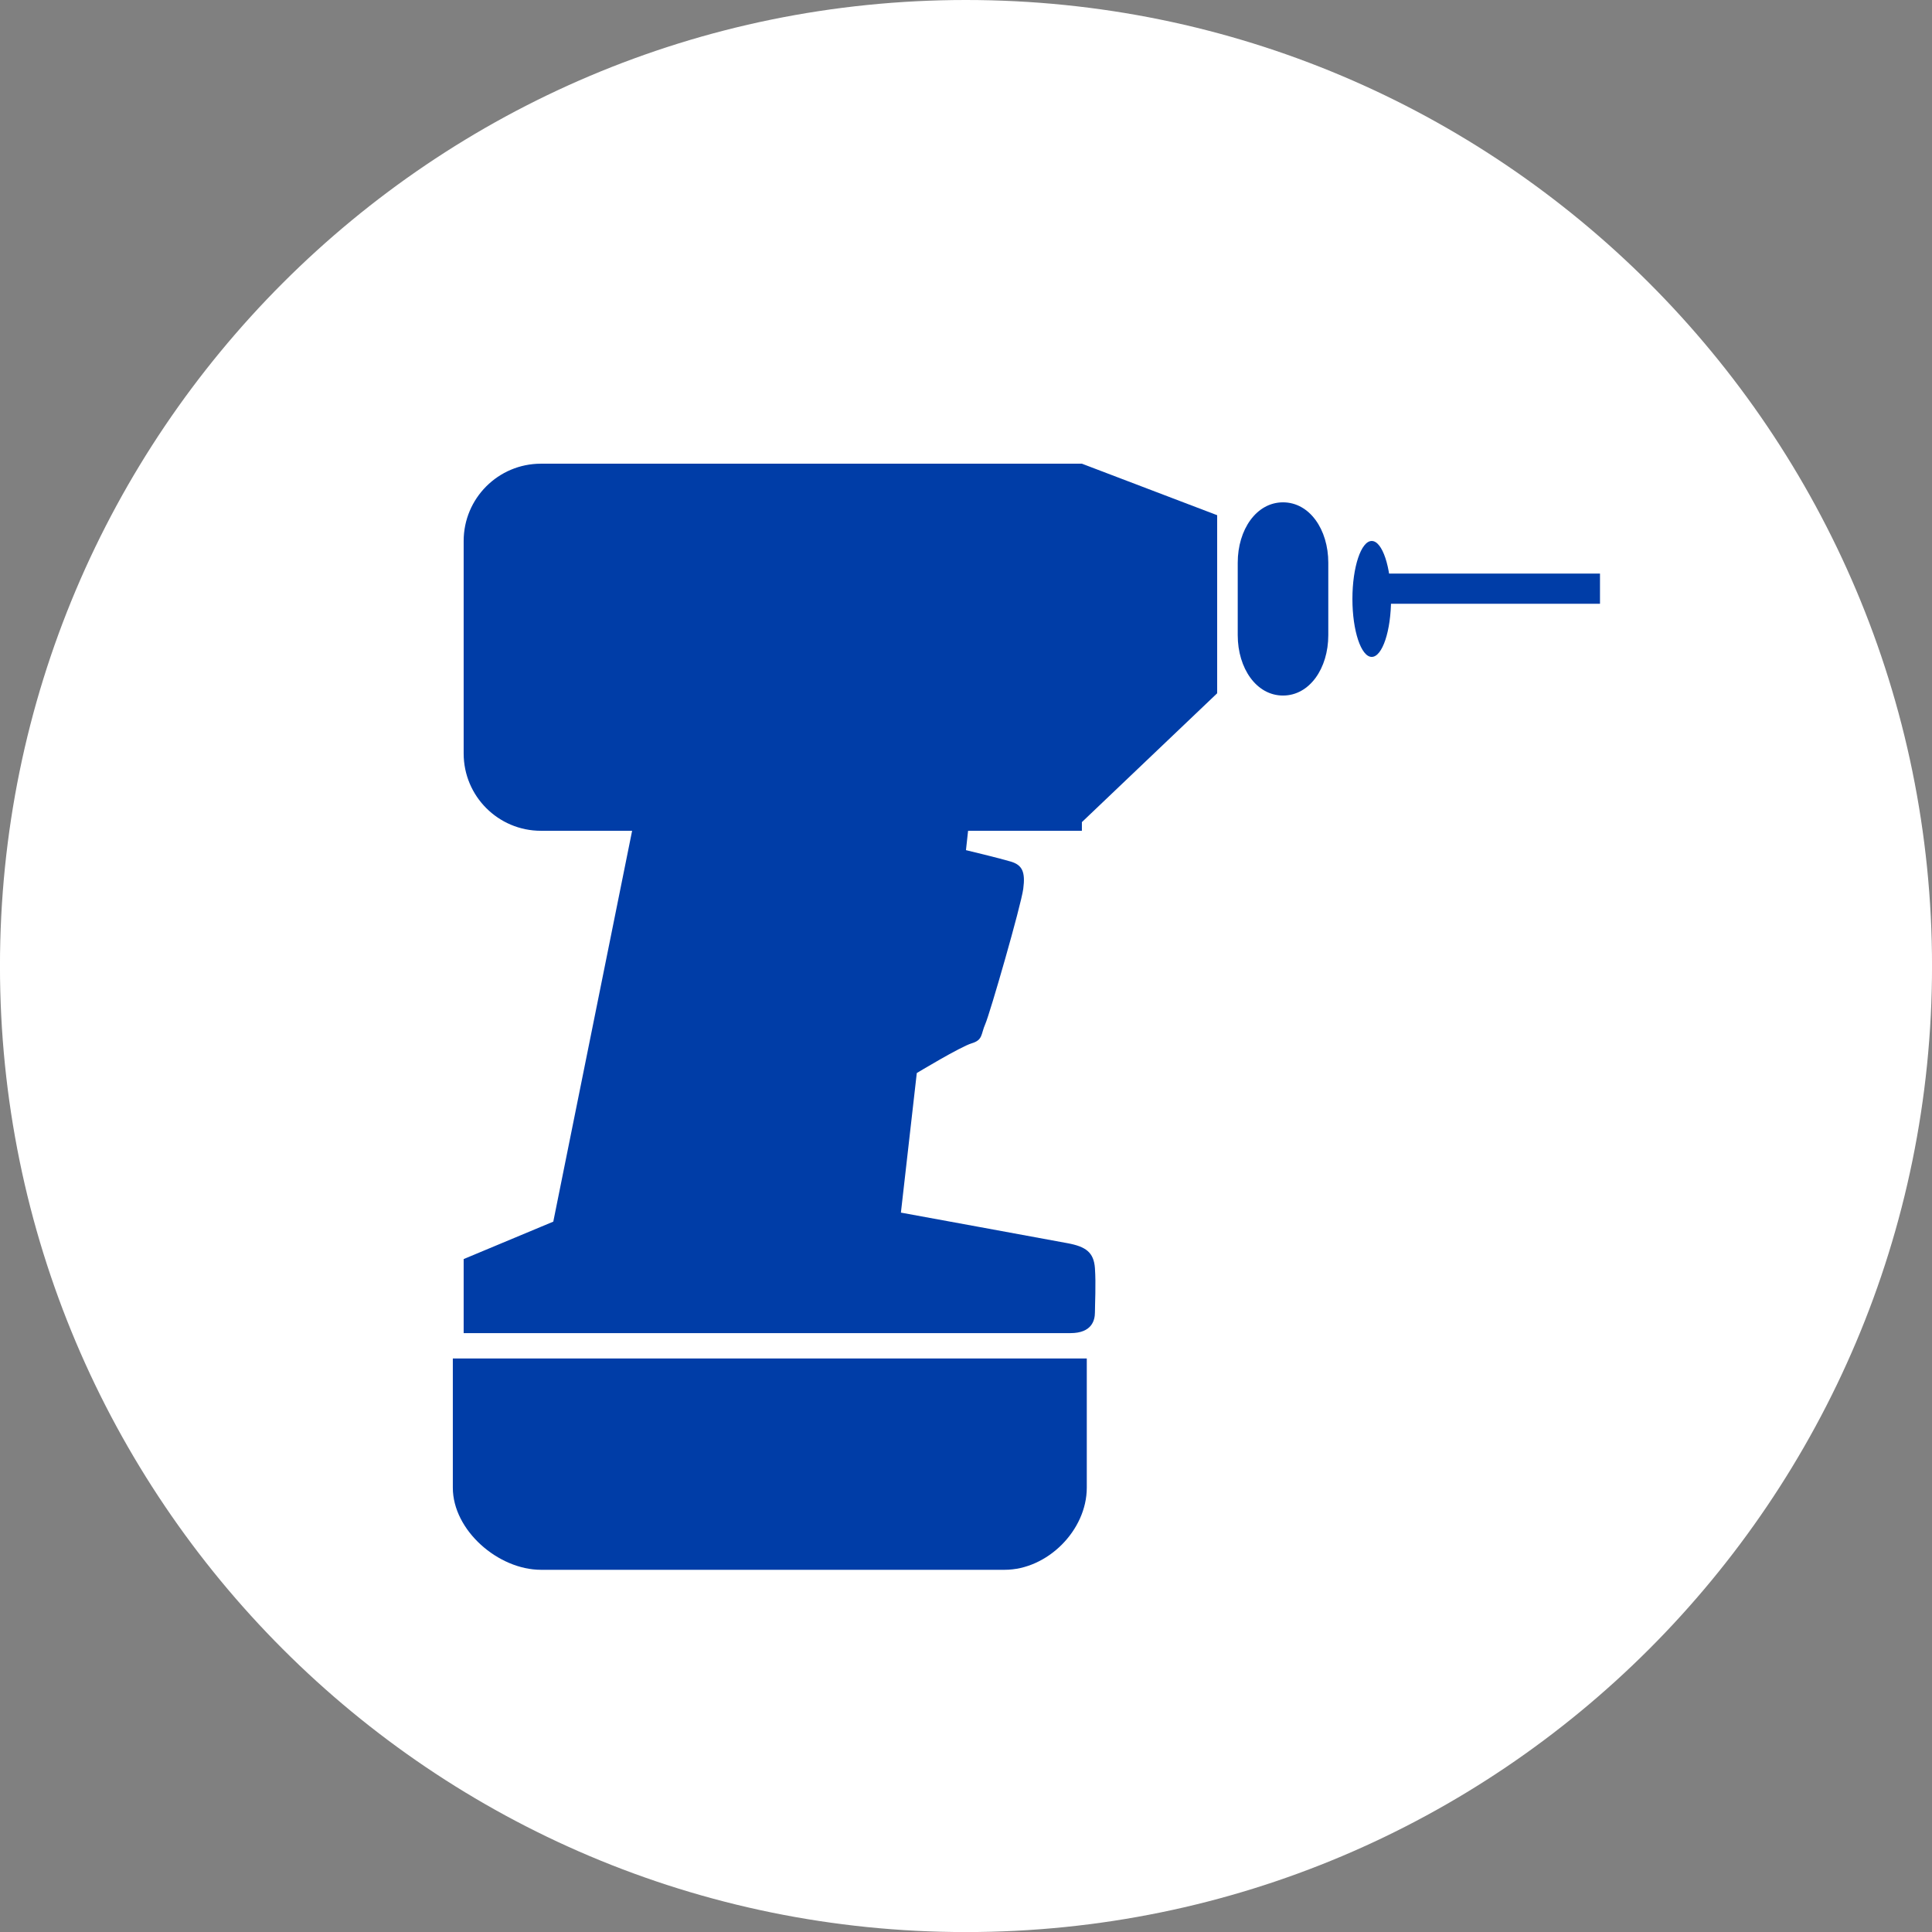 <?xml version="1.0" encoding="utf-8"?>
<!-- Generator: Adobe Illustrator 16.0.0, SVG Export Plug-In . SVG Version: 6.00 Build 0)  -->
<!DOCTYPE svg PUBLIC "-//W3C//DTD SVG 1.0//EN" "http://www.w3.org/TR/2001/REC-SVG-20010904/DTD/svg10.dtd">
<svg version="1.0" id="Layer_1" xmlns="http://www.w3.org/2000/svg" xmlns:xlink="http://www.w3.org/1999/xlink" x="0px" y="0px"
	 width="63.998px" height="64px" viewBox="0 0 63.998 64" enable-background="new 0 0 63.998 64" xml:space="preserve">
<rect x="0" y="0" width="63.998" height="64" fill="#808080" stroke="none"/>
<path fill="#FFFFFF" d="M31.995,64c17.678,0,32.004-14.324,32.004-31.998C63.999,14.327,49.673,0,31.995,0
	C14.321,0-0.001,14.327-0.001,32.002C-0.001,49.676,14.321,64,31.995,64z"/>
<g>
	<path fill="#003DA7" d="M44,21.04c0,1.1-0.62,2-1.5,2s-1.5-0.9-1.5-2v-2.4c0-1.1,0.62-2,1.5-2s1.5,0.9,1.5,2V21.04z"/>
</g>
<g>
	<path fill="#003DA7" d="M46.079,19.84c0,1.056-0.288,1.92-0.64,1.92s-0.64-0.864-0.64-1.92s0.288-1.92,0.64-1.92
		S46.079,18.784,46.079,19.84z"/>
</g>
<rect x="45" y="19" fill="#003DA7" width="8" height="1"/>
<g>
	<path fill="#003DA7" d="M35.839,27.232l4.48-4.267v-5.899l-4.48-1.706h-17.92c-1.414,0-2.56,1.146-2.56,2.56v7.04
		c0,1.414,1.146,2.56,2.56,2.56h3.02l-2.611,12.947l-2.969,1.24v2.453h20.098c0.716,0,0.813-0.429,0.813-0.69
		c0-0.264,0.037-0.936,0-1.462c-0.038-0.525-0.302-0.714-0.903-0.826c-0.601-0.113-5.524-1.014-5.524-1.014l0.526-4.623
		c0,0,1.442-0.872,1.819-0.985c0.375-0.112,0.301-0.301,0.45-0.639c0.151-0.339,1.183-3.917,1.258-4.48
		c0.075-0.564-0.037-0.789-0.412-0.901c-0.376-0.113-1.486-0.379-1.486-0.379l0.07-0.641h3.77V27.232z"/>
</g>
<path fill="#003DA7" d="M33.279,52h-15.36C16.505,52,15,50.693,15,49.28V45h21v4.28C36,50.693,34.693,52,33.279,52z"/>
</svg>
